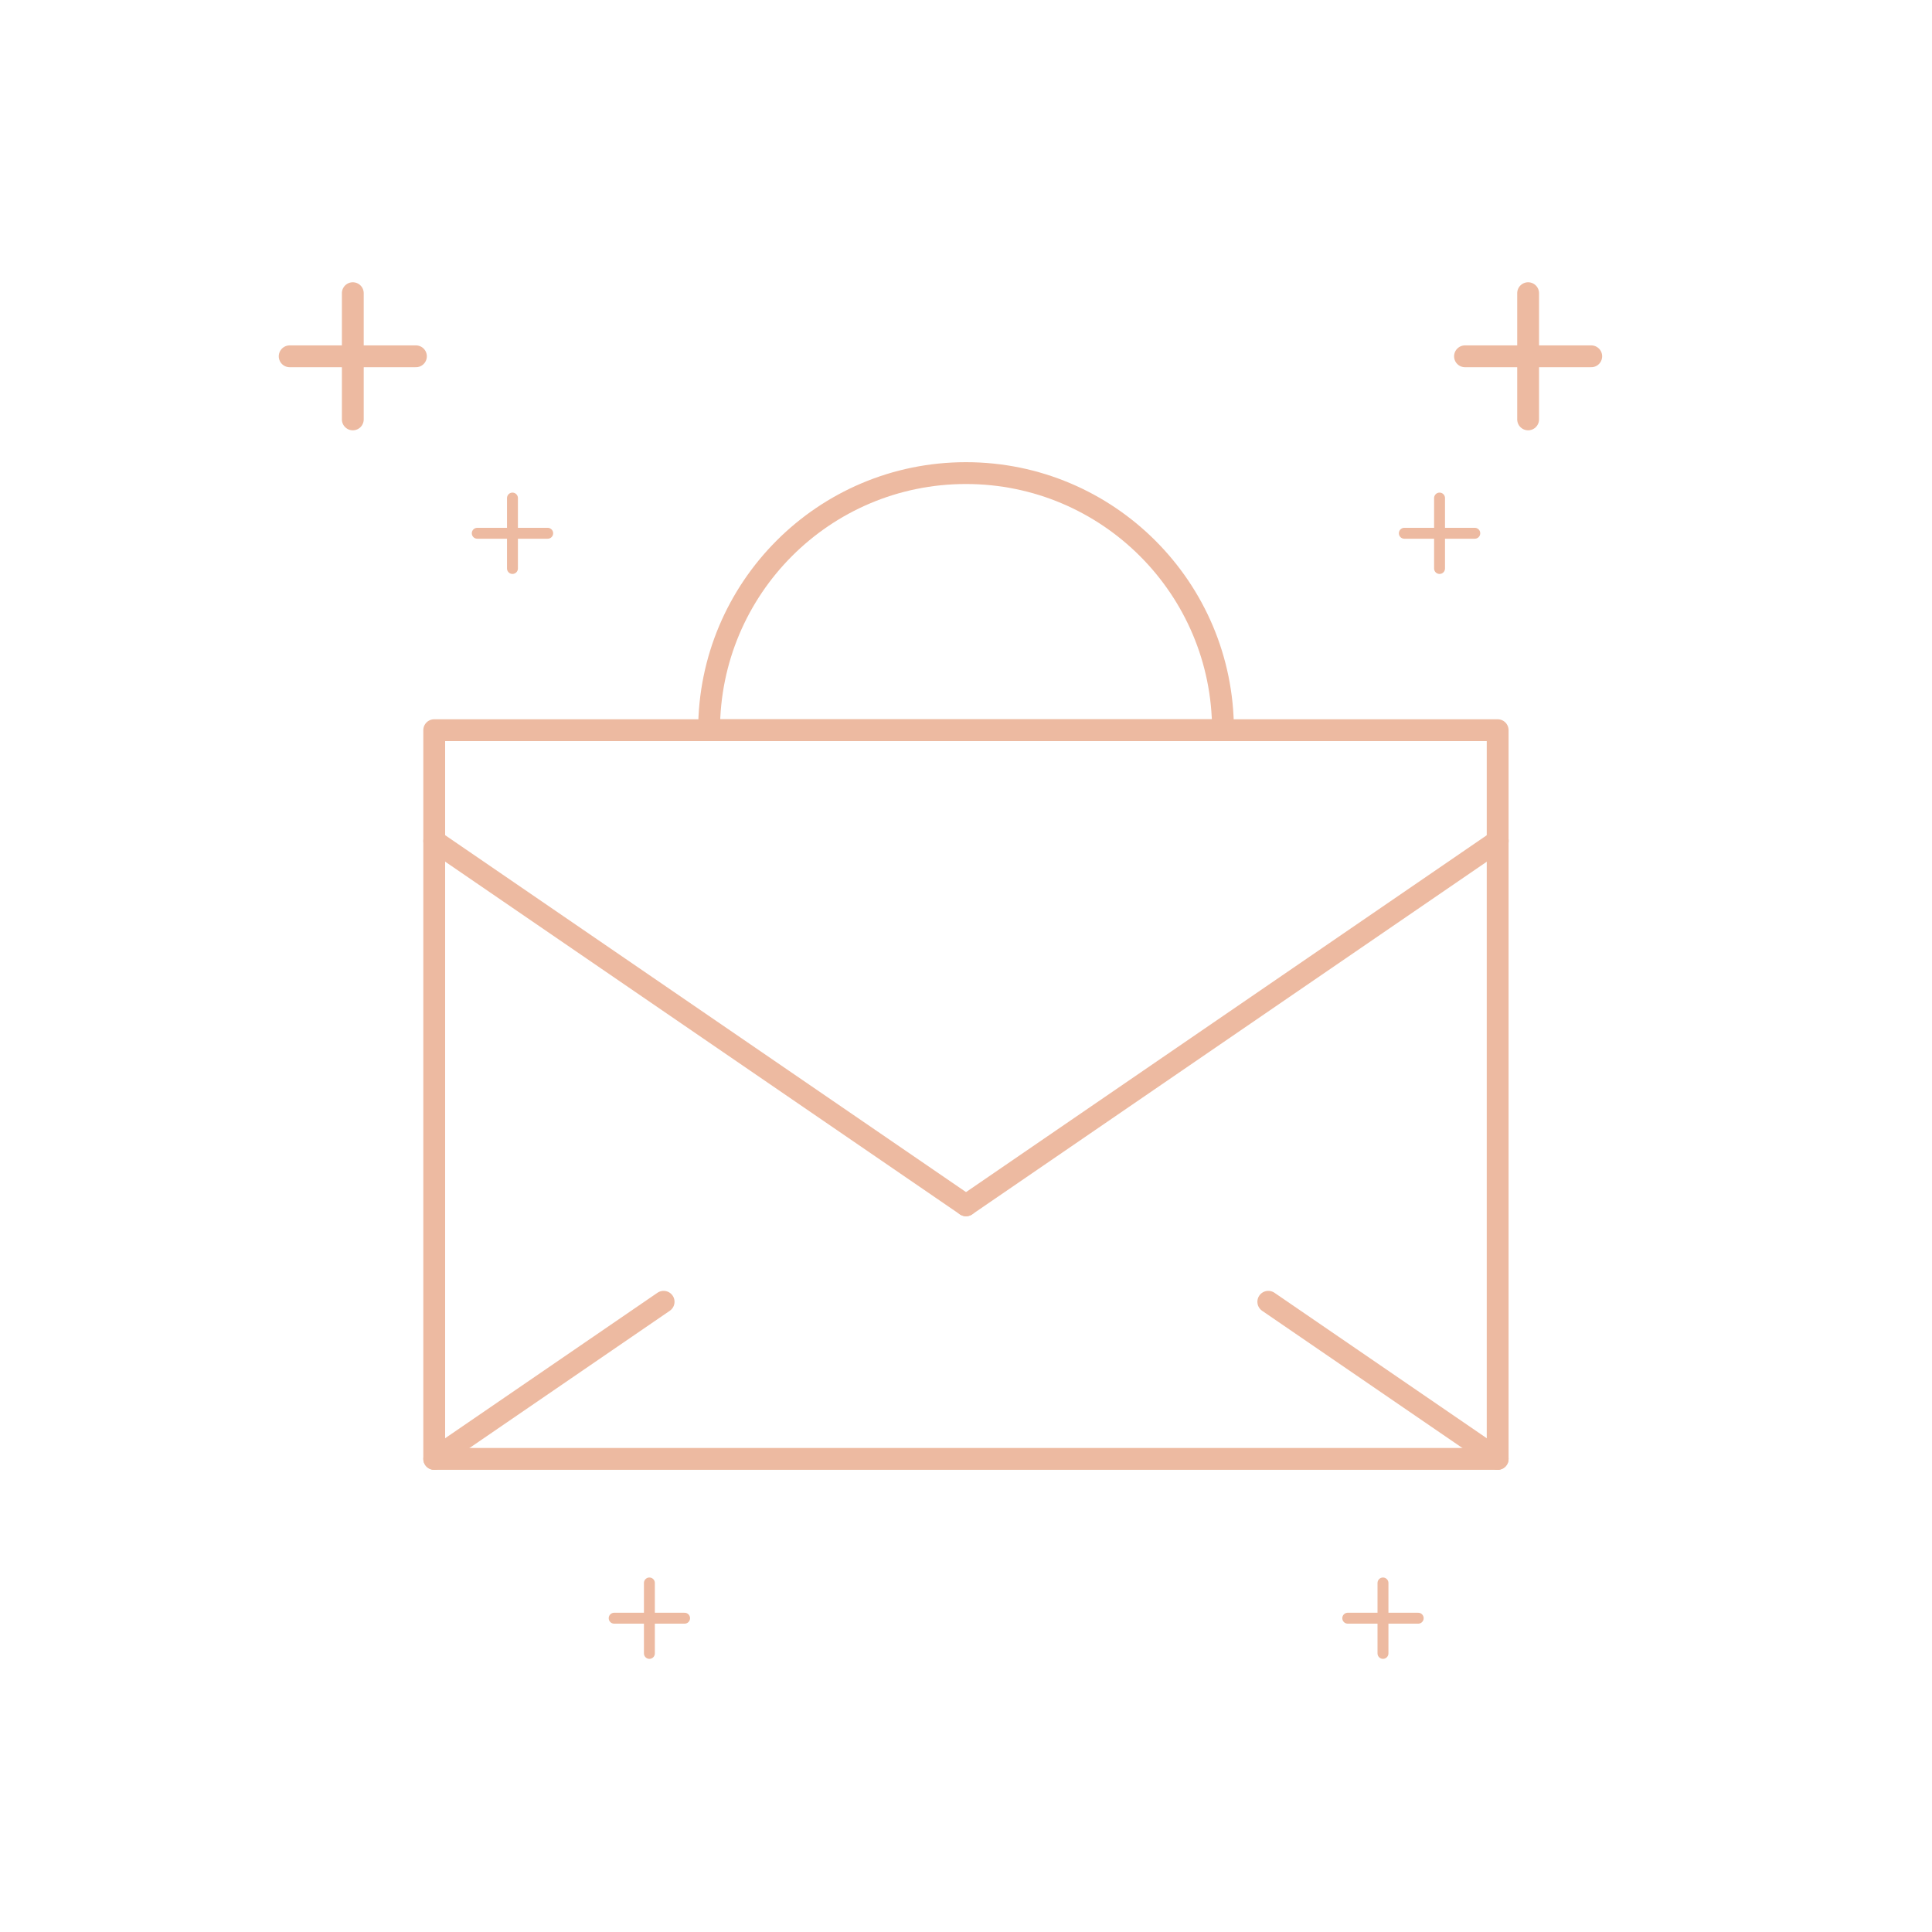 <?xml version="1.0" encoding="UTF-8"?> <svg xmlns="http://www.w3.org/2000/svg" width="177" height="177" viewBox="0 0 177 177" fill="none"> <path d="M139.999 26.86V38.423" stroke="#EDBAA1" stroke-width="2" stroke-miterlimit="10" stroke-linecap="round" stroke-linejoin="round"></path> <path d="M145.781 32.643H134.216" stroke="#EDBAA1" stroke-width="2" stroke-miterlimit="10" stroke-linecap="round" stroke-linejoin="round"></path> <path d="M32.322 26.86V38.423" stroke="#EDBAA1" stroke-width="2" stroke-miterlimit="10" stroke-linecap="round" stroke-linejoin="round"></path> <path d="M38.105 32.643H26.539" stroke="#EDBAA1" stroke-width="2" stroke-miterlimit="10" stroke-linecap="round" stroke-linejoin="round"></path> <path d="M131.884 45.63V52.082" stroke="#EDBAA1" stroke-miterlimit="10" stroke-linecap="round" stroke-linejoin="round"></path> <path d="M135.112 48.855H128.657" stroke="#EDBAA1" stroke-miterlimit="10" stroke-linecap="round" stroke-linejoin="round"></path> <path d="M126.701 145.024V151.476" stroke="#EDBAA1" stroke-miterlimit="10" stroke-linecap="round" stroke-linejoin="round"></path> <path d="M129.929 148.251H123.474" stroke="#EDBAA1" stroke-miterlimit="10" stroke-linecap="round" stroke-linejoin="round"></path> <path d="M59.494 145.024V151.476" stroke="#EDBAA1" stroke-miterlimit="10" stroke-linecap="round" stroke-linejoin="round"></path> <path d="M62.719 148.251H56.267" stroke="#EDBAA1" stroke-miterlimit="10" stroke-linecap="round" stroke-linejoin="round"></path> <path d="M46.949 45.63V52.082" stroke="#EDBAA1" stroke-miterlimit="10" stroke-linecap="round" stroke-linejoin="round"></path> <path d="M50.177 48.855H43.724" stroke="#EDBAA1" stroke-miterlimit="10" stroke-linecap="round" stroke-linejoin="round"></path> <path d="M88.503 110.426L39.783 77.042" stroke="#EDBAA1" stroke-width="2" stroke-miterlimit="10" stroke-linecap="round" stroke-linejoin="round"></path> <path d="M88.503 110.426L137.219 77.042" stroke="#EDBAA1" stroke-width="2" stroke-miterlimit="10" stroke-linecap="round" stroke-linejoin="round"></path> <path d="M116.195 119.262L137.208 133.66" stroke="#EDBAA1" stroke-width="2" stroke-miterlimit="10" stroke-linecap="round" stroke-linejoin="round"></path> <path d="M60.797 119.262L39.783 133.66" stroke="#EDBAA1" stroke-width="2" stroke-miterlimit="10" stroke-linecap="round" stroke-linejoin="round"></path> <path d="M137.208 66.895H39.781V133.657H137.208V66.895Z" stroke="#EDBAA1" stroke-width="2" stroke-miterlimit="10" stroke-linecap="round" stroke-linejoin="round"></path> <path d="M112.044 66.895H64.962C64.962 53.888 75.485 43.343 88.492 43.343C101.496 43.34 112.044 53.888 112.044 66.895Z" stroke="#EDBAA1" stroke-width="2" stroke-miterlimit="10" stroke-linecap="round" stroke-linejoin="round"></path> </svg> 